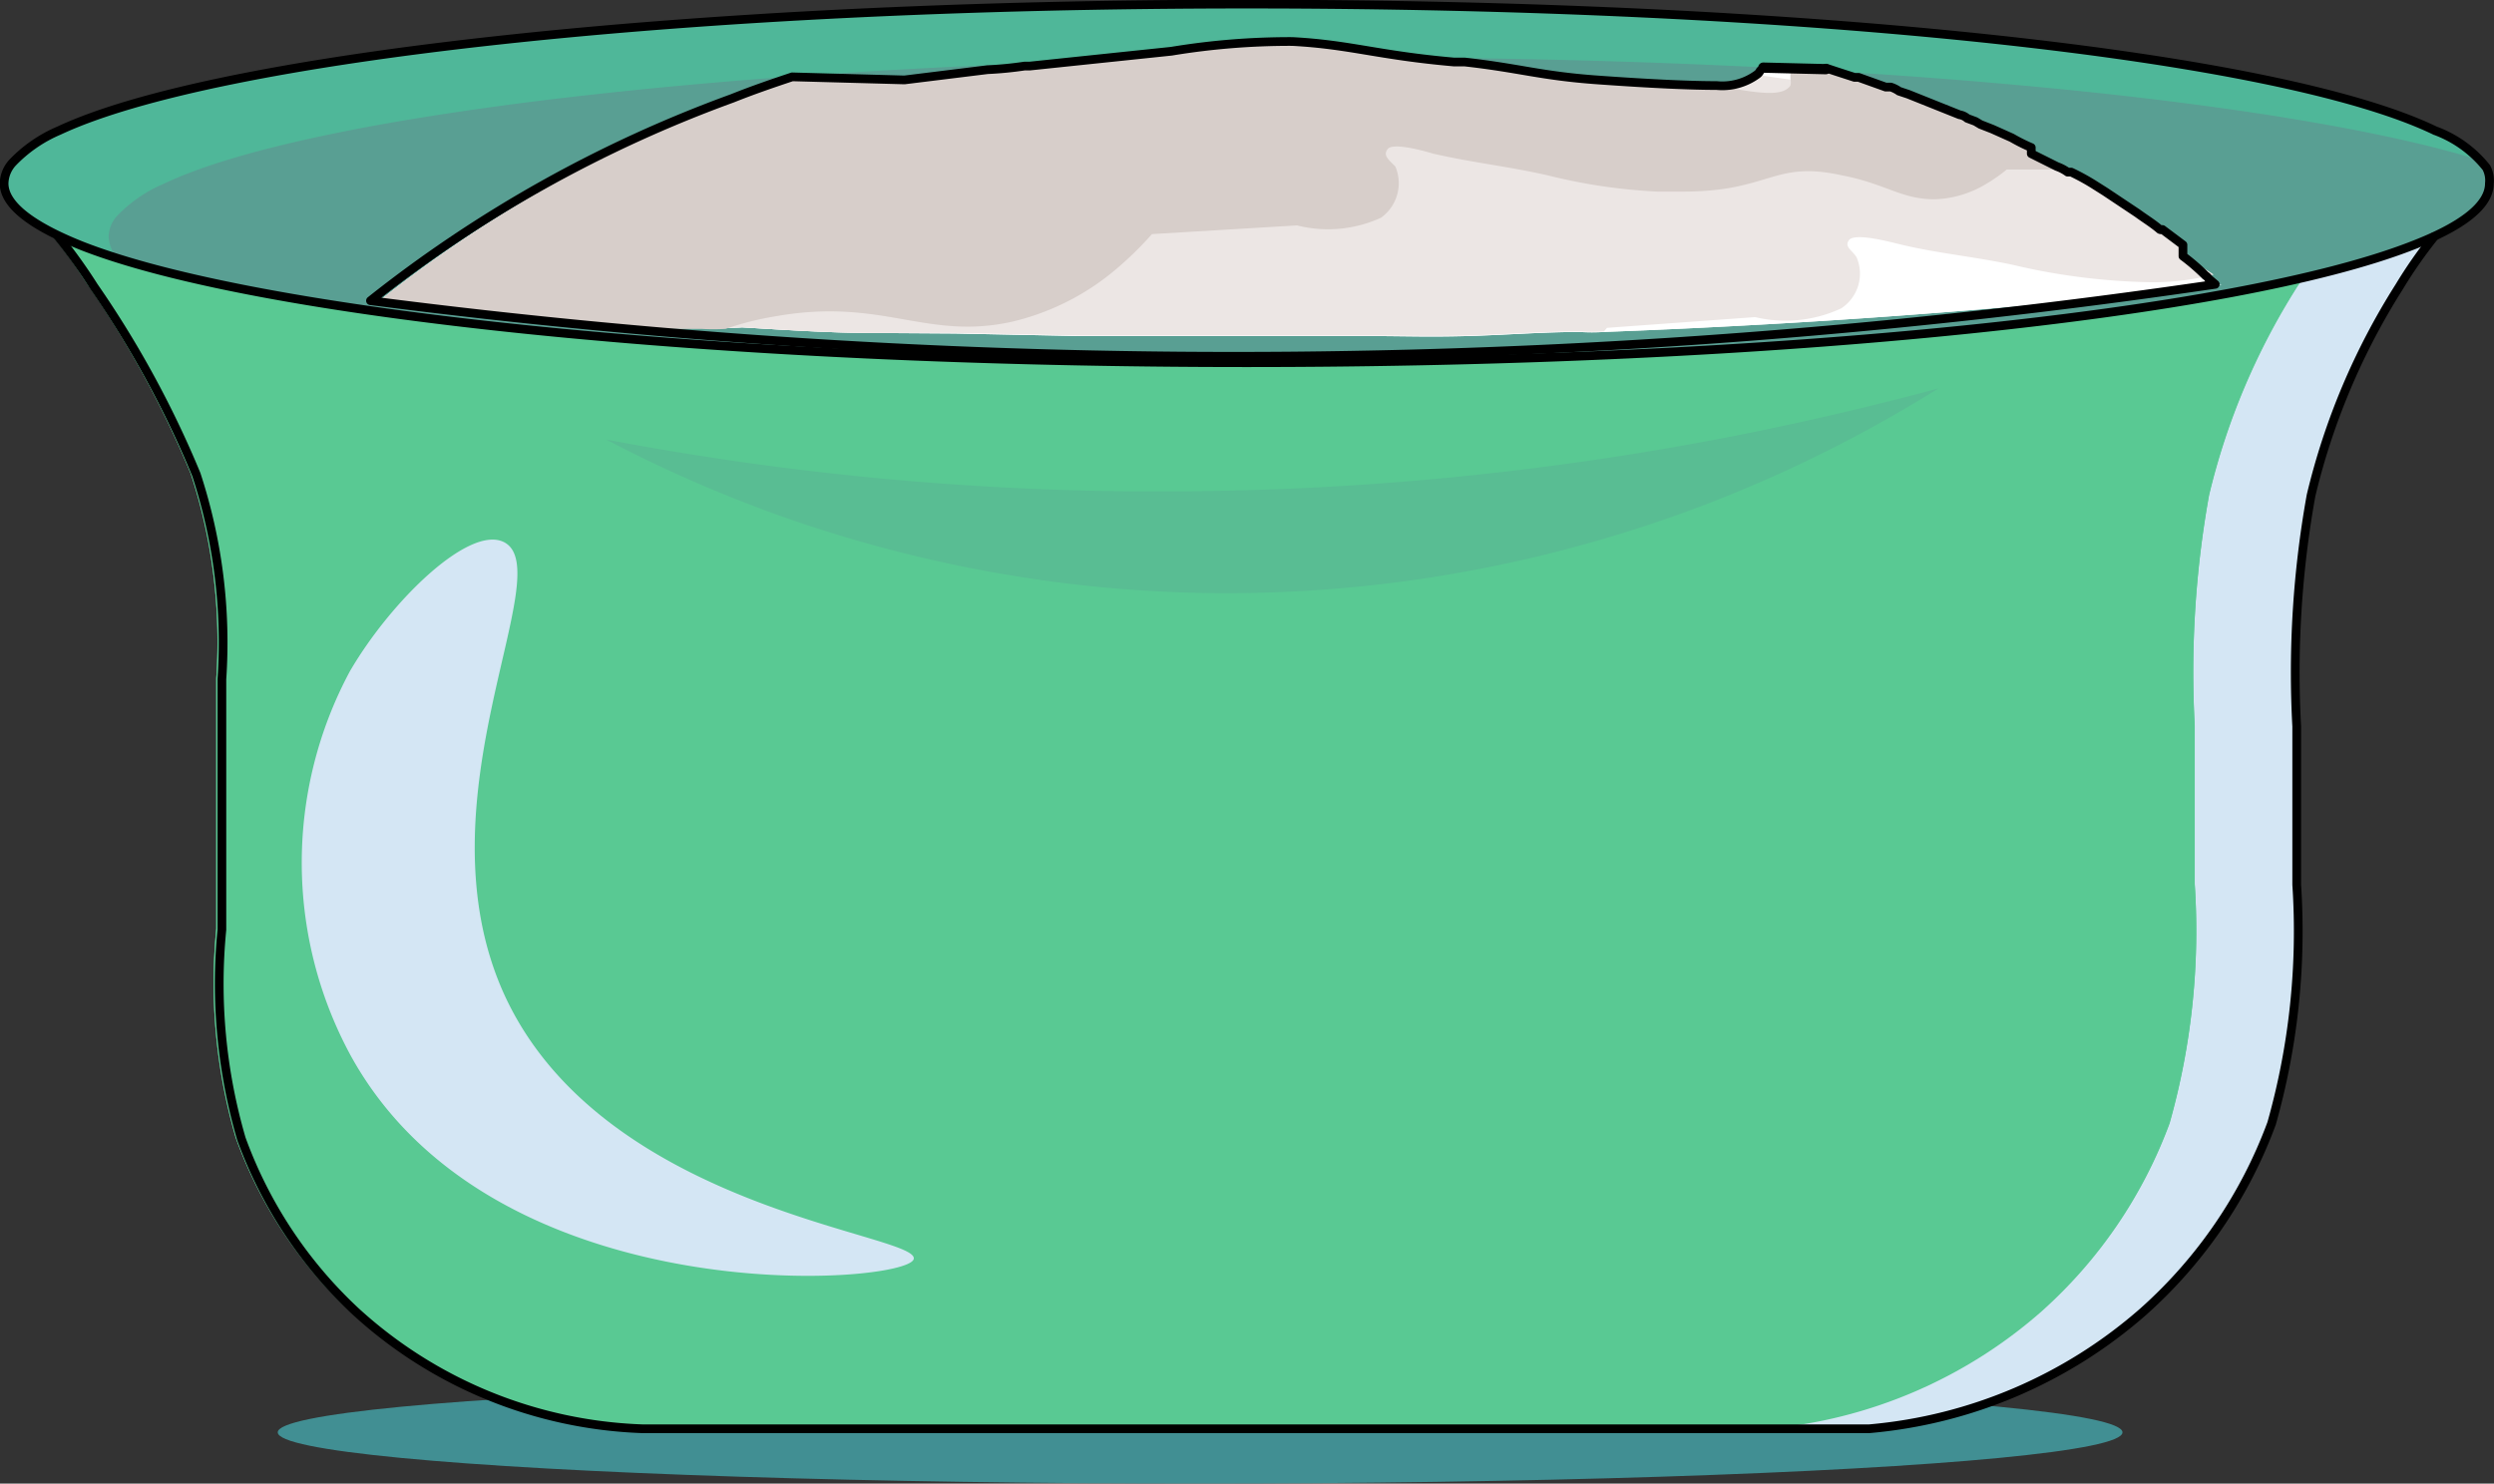 <svg xmlns="http://www.w3.org/2000/svg" viewBox="0 0 48.67 28.96"><rect x="0" y="0" width="48.67" height="28.96" fill="#333333" stroke="none"/><defs><style>.cls-1{fill:#418f93;}.cls-2{fill:#4fb799;}.cls-3{fill:#599f93;}.cls-4{fill:#59c993;}.cls-5{fill:#d4e6f4;}.cls-6{fill:#59bd93;}.cls-12,.cls-13,.cls-7,.cls-8{fill:none;stroke:#000;}.cls-7,.cls-8{stroke-miterlimit:10;}.cls-7{stroke-width:0.17px;}.cls-8{stroke-width:0.17px;}.cls-9{fill:#fff;}.cls-10{fill:#ece6e4;}.cls-11{fill:#d7ceca;}.cls-12,.cls-13{stroke-linecap:round;stroke-linejoin:round;}.cls-12{stroke-width:0.17px;}.cls-13{stroke-width:0.2px;}</style></defs><g id="Capa_2" data-name="Capa 2"><g id="Capa_1-2" data-name="Capa 1"><ellipse class="cls-1" cx="23.42" cy="27.96" rx="18" ry="1"/><path class="cls-2" d="M47.51,2.55a2.16,2.16,0,0,1,1,.72.54.54,0,0,1,.1.31c0,.36-.36.7-1,1-.14.07-.3.13-.47.2C43.63,6.13,34.75,7.08,24.33,7.08S5,6.13,1.59,4.8h0c-.17-.07-.33-.13-.47-.2-.67-.32-1-.66-1-1a.62.62,0,0,1,.16-.4,2.73,2.73,0,0,1,.91-.63C4.19,1.12,13.42.08,24.33.08S44.47,1.12,47.51,2.55Z"/><path class="cls-2" d="M48.36,3.12c-3.84-1.21-12.26-2-22-2-10.91,0-20.14,1-23.18,2.47a2.73,2.73,0,0,0-.91.63.62.62,0,0,0-.16.4A.69.69,0,0,0,2.29,5l-.7-.24h0c-.17-.07-.33-.13-.47-.2-.67-.32-1-.66-1-1a.62.62,0,0,1,.16-.4,2.73,2.73,0,0,1,.91-.63C4.19,1.12,13.42.08,24.33.08s20.14,1,23.18,2.47A2.44,2.44,0,0,1,48.36,3.12Z"/><path class="cls-3" d="M48.58,3.58c0,.36-.36.7-1,1-.14.07-.3.13-.47.2C43.63,6.13,34.75,7.08,24.33,7.08c-9.79,0-18.21-.84-22-2a.69.69,0,0,1-.21-.46.62.62,0,0,1,.16-.4,2.73,2.73,0,0,1,.91-.63c3-1.43,12.27-2.47,23.18-2.47,9.77,0,18.19.83,22,2a.79.79,0,0,1,.12.15A.54.54,0,0,1,48.58,3.58Z"/><path class="cls-4" d="M1.59,4.8C5,6.13,13.9,7.08,24.33,7.08s19.3-1,22.73-2.28c.17-.07.33-.13.47-.2a9,9,0,0,0-.7,1,13.41,13.41,0,0,0-1.72,4.07,19.48,19.48,0,0,0-.28,4.51c0,1,0,2.06,0,3.09a13.79,13.79,0,0,1-.49,4.66,9.18,9.18,0,0,1-2.5,3.67,9.33,9.33,0,0,1-5.35,2.29H12.42a8.74,8.74,0,0,1-5.59-2.29A8.62,8.62,0,0,1,4.6,22.21a10.81,10.81,0,0,1-.38-4.08c0-.82,0-1.65,0-2.47s0-1.61,0-2.42a10.54,10.54,0,0,0-.5-4,19.6,19.6,0,0,0-2-3.67,10.46,10.46,0,0,0-.72-1c.14.07.3.13.47.2Z"/><path class="cls-5" d="M47.53,4.6a9,9,0,0,0-.7,1,13.41,13.41,0,0,0-1.72,4.07,19.48,19.48,0,0,0-.28,4.51c0,1,0,2.06,0,3.09a13.79,13.79,0,0,1-.49,4.66,9.18,9.18,0,0,1-2.5,3.67,9.33,9.33,0,0,1-5.35,2.29h-2a9.33,9.33,0,0,0,5.35-2.29,9.18,9.18,0,0,0,2.5-3.67,13.79,13.79,0,0,0,.49-4.66c0-1,0-2.06,0-3.09a19.48,19.48,0,0,1,.28-4.51,13.41,13.41,0,0,1,1.72-4.07l.11-.16a14.66,14.66,0,0,0,2.12-.62C47.23,4.73,47.39,4.67,47.53,4.6Z"/><path class="cls-4" d="M44.94,5.42l-.11.16a13.41,13.41,0,0,0-1.72,4.07,19.48,19.48,0,0,0-.28,4.51c0,1,0,2.06,0,3.09a13.79,13.79,0,0,1-.49,4.66,9.18,9.18,0,0,1-2.5,3.67,9.33,9.33,0,0,1-5.35,2.29H12.42a8.74,8.74,0,0,1-5.59-2.29A8.62,8.62,0,0,1,4.6,22.21a10.81,10.81,0,0,1-.38-4.08c0-.82,0-1.65,0-2.47s0-1.61,0-2.42a10.54,10.54,0,0,0-.5-4,19.6,19.6,0,0,0-2-3.67l-.11-.16a8.44,8.44,0,0,0-.61-.83c.14.07.3.13.47.2h0C4.91,6.09,13.33,7,23.33,7.07h1C33,7.08,40.67,6.42,44.94,5.42Z"/><path class="cls-5" d="M9.83,10.58c1.11.55-1.71,5,0,8.81,1.92,4.25,8.15,4.69,8,5.19s-8.21,1.12-11-4a7.9,7.9,0,0,1,0-7.48C7.63,11.73,9.15,10.25,9.83,10.58Z"/><path class="cls-6" d="M11.83,8.58a57.66,57.66,0,0,0,12,1,57.77,57.77,0,0,0,14-2,26.21,26.21,0,0,1-14,4A26.08,26.08,0,0,1,11.83,8.58Z"/><path class="cls-7" d="M1.11,4.59a10.46,10.46,0,0,1,.72,1,19.6,19.6,0,0,1,2,3.67,10.54,10.54,0,0,1,.5,4c0,.81,0,1.61,0,2.42s0,1.65,0,2.47a10.81,10.81,0,0,0,.38,4.08,8.62,8.62,0,0,0,2.23,3.37,8.74,8.74,0,0,0,5.59,2.29H36.48a9.33,9.33,0,0,0,5.35-2.29,9.18,9.18,0,0,0,2.5-3.67,13.79,13.79,0,0,0,.49-4.66c0-1,0-2.06,0-3.09a19.48,19.48,0,0,1,.28-4.51,13.41,13.41,0,0,1,1.72-4.07,9,9,0,0,1,.7-1"/><path class="cls-8" d="M48.58,3.58c0,.43-.53.84-1.52,1.22C43.64,6.13,34.75,7.08,24.33,7.08S5,6.13,1.6,4.8h0C.62,4.41.08,4,.08,3.58a.62.62,0,0,1,.16-.4,2.73,2.73,0,0,1,.91-.63C4.2,1.12,13.42.08,24.33.08s20.14,1,23.19,2.47a2.29,2.29,0,0,1,1,.72A.53.53,0,0,1,48.58,3.58Z"/><path class="cls-9" d="M43.42,5.55h-.06l-1.17.13c-.38.06-.76.1-1.16.14-3,.3-6.27.53-9.73.66a3.7,3.7,0,0,1-.47,0c-.73,0-1.46.06-2.21.08s-1.24,0-1.87,0c-.93,0-1.88,0-2.83,0-.49,0-1,0-1.47,0s-.91,0-1.36,0l-2.45-.05L17.08,6.5c-.88,0-1.75-.06-2.6-.11a2.42,2.42,0,0,1-.38,0s0,0,0,0a3.7,3.7,0,0,1-.47,0l-.65,0c-1.17-.08-2.31-.15-3.43-.25L8.88,6c-.49,0-1-.08-1.46-.14a25.22,25.22,0,0,1,7.06-3.95c.4-.16.78-.29,1.17-.42h0l2.19.06,1.62-.2h0a7,7,0,0,0,.72-.07h.1L22.86,1A14.18,14.18,0,0,1,25.22.81c1.13.06,1.67.27,3.15.4h.21c1.08.12,1.48.27,2.59.35s1.86.11,2.33.11h0c.8.15,1.28.23,1.44,0a.28.28,0,0,0,0-.13V1.5s0-.1,0-.14h.64s0,0,0,0v0l.18.06.37.12h.08l.53.19h0a0,0,0,0,1,0,0l.1,0a.6.6,0,0,1,.16.08l.18.06,1,.4a.3.3,0,0,1,.15.07l.16.06.1.06h0l.23.09v0l.38.17a3.37,3.37,0,0,0,.38.19V3l.5.25,0,0,0,0a.85.85,0,0,1,.21.11l.07,0v0a4.31,4.31,0,0,1,.47.26l.19.12.63.42c.15.11.3.2.44.32a.06.06,0,0,0,.05,0v0l.4.3V5l0,0a4,4,0,0,1,.44.38h0a.17.17,0,0,1,.06.06.69.69,0,0,1,.13.11A0,0,0,0,1,43.42,5.55Z"/><path class="cls-9" d="M43.42,5.55h-.06l-1.17.13c-.38.06-.76.1-1.16.14-3,.3-6.27.53-9.73.66a3.7,3.7,0,0,1-.47,0c-.73,0-1.46.06-2.21.08s-1.24,0-1.87,0c-.93,0-1.88,0-2.83,0-.49,0-1,0-1.47,0s-.91,0-1.36,0l-2.45-.05L17.08,6.5c-.88,0-1.75-.06-2.6-.11a2.42,2.42,0,0,1-.38,0s0,0,0,0a3.7,3.7,0,0,1-.47,0l-.65,0c-1.17-.08-2.31-.15-3.43-.25L8.88,6c-.49,0-1-.08-1.46-.14a25.22,25.22,0,0,1,7.06-3.95c.4-.16.78-.29,1.17-.42h0l2.19.06,1.62-.2h0a7,7,0,0,0,.72-.07h.1L22.86,1A14.18,14.18,0,0,1,25.22.81c1.13.06,1.67.27,3.15.4h.21c1.08.12,1.48.27,2.59.35s1.86.11,2.33.11h0a1.15,1.15,0,0,0,.78-.21.19.19,0,0,0,.07-.08l0,0s0,0,0,0H35a.08.08,0,0,1,0,0h.64s0,0,0,0v0l.18.06.37.12h.08l.53.19h0a0,0,0,0,1,0,0l.1,0a.6.6,0,0,1,.16.08l.18.06,1,.4a.3.3,0,0,1,.15.07l.16.06.1.06h0l.23.09v0l.38.17a3.37,3.37,0,0,0,.38.19V3l.5.25,0,0,0,0a.85.85,0,0,1,.21.11l.07,0v0a4.31,4.31,0,0,1,.47.26l.19.12.63.42c.15.11.3.2.44.32a.06.06,0,0,0,.05,0v0l.4.3V5l0,0a4,4,0,0,1,.44.38h0a.17.17,0,0,1,.06.06.69.69,0,0,1,.13.11A0,0,0,0,1,43.42,5.55Z"/><path class="cls-10" d="M43.2,5.36A4.76,4.76,0,0,1,42,5.51a12.62,12.62,0,0,1-2.72-.34C38.48,5,37.75,4.94,37,4.75c-.32-.08-.83-.19-.92-.06s.06.19.15.33a.81.81,0,0,1-.3,1,2.57,2.57,0,0,1-1.68.17l-2.89.21-.06.07a3.7,3.7,0,0,1-.47,0c-.73,0-1.46.06-2.21.08s-1.24,0-1.87,0c-.93,0-1.88,0-2.83,0-.49,0-1,0-1.47,0s-.91,0-1.36,0l-2.45-.05L17.08,6.5c-.88,0-1.75-.06-2.6-.11a2.42,2.42,0,0,1-.38,0s0,0,0,0a3.7,3.7,0,0,1-.47,0l-.65,0c-1.17-.08-2.31-.15-3.43-.25L8.88,6c-.49,0-1-.08-1.46-.14a25.22,25.22,0,0,1,7.06-3.95c.4-.16.78-.29,1.17-.42h0l2.19.06,1.62-.2h0a7,7,0,0,0,.72-.07h.1L22.86,1A14.18,14.18,0,0,1,25.22.81c1.13.06,1.67.27,3.15.4h.21c1.08.12,1.48.27,2.59.35s1.86.11,2.33.11h0a1.15,1.15,0,0,0,.78-.21l.7.1a1.29,1.29,0,0,0,.28,0,.43.43,0,0,0,.33-.12s0,0,0-.06l.18.06.37.12h.08l.53.19h0a0,0,0,0,1,0,0l.1,0a.6.6,0,0,1,.16.08l.18.06,1,.4a.3.3,0,0,1,.15.07l.16.06.1.06h0l.23.09v0l.38.17a3.37,3.37,0,0,0,.38.19V3l.5.25,0,0,0,0a.85.85,0,0,1,.21.11l.07,0v0a4.31,4.31,0,0,1,.47.26l.19.12.63.42c.15.11.3.2.44.32a.06.06,0,0,0,.05,0v0l.4.3V5l0,0A4,4,0,0,1,43.2,5.36Z"/><path class="cls-11" d="M40.24,3.31H39.16a3.11,3.11,0,0,1-.4.28,2.06,2.06,0,0,1-1,.3c-.67,0-.94-.3-1.83-.47-1.33-.29-1.38.32-3.09.32l-.5,0h0a11.08,11.08,0,0,1-2.15-.32c-.75-.17-1.48-.25-2.22-.42-.3-.09-.8-.21-.89-.09s0,.19.15.34a.83.83,0,0,1-.28,1,2.48,2.48,0,0,1-1.64.15l-2.83.17a6.76,6.76,0,0,1-.73.71,4.86,4.86,0,0,1-2,1c-1.67.37-2.52-.47-4.59-.11a5.88,5.88,0,0,0-1,.25s0,0,0,0a3.7,3.7,0,0,1-.47,0l-.65,0c-1.17-.08-2.31-.15-3.43-.25L8.88,6c-.49,0-1-.08-1.46-.14a25.22,25.22,0,0,1,7.06-3.95c.4-.16.78-.29,1.17-.42h0l2.19.06,1.62-.2h0a7,7,0,0,0,.72-.07h.1L22.86,1A14.18,14.18,0,0,1,25.22.81c1.13.06,1.67.27,3.15.4h.21c1.08.12,1.48.27,2.59.35s1.86.11,2.33.11h0c.8.15,1.28.23,1.44,0a.28.28,0,0,0,0-.13V1.5s0-.1,0-.14h.64s0,0,0,0v0l.18.06.37.12h.08l.53.19h0a0,0,0,0,1,0,0l.1,0a.6.6,0,0,1,.16.08l.18.06,1,.4a.3.3,0,0,1,.15.07l.16.06.1.06h0l.23.09v0l.38.17a3.37,3.37,0,0,0,.38.19V3l.5.25,0,0Z"/><path class="cls-12" d="M35.64,1.33s0,0,0,0,0,0,0,0v0l.18.06.37.12h.08l.53.19h0a0,0,0,0,1,0,0l.1,0a.6.6,0,0,1,.16.08l.18.06,1,.4a.3.3,0,0,1,.15.07l.16.06.1.06h0l.23.09v0l.38.17a3.37,3.37,0,0,0,.38.19V3l.5.25,0,0,0,0a.85.85,0,0,1,.21.11l.07,0v0a4.31,4.31,0,0,1,.47.26l.19.12.63.42c.15.11.3.2.44.32a.06.06,0,0,0,.05,0v0l.4.3V5l0,0a4,4,0,0,1,.44.38h0a.17.17,0,0,1,.06.06l.13.11a0,0,0,0,1,0,0,131.3,131.3,0,0,1-36,.32,25.22,25.22,0,0,1,7.06-3.95c.4-.16.78-.29,1.17-.42h0l2.19.06,1.62-.2h0a7,7,0,0,0,.72-.07h.1L22.86,1A14.18,14.18,0,0,1,25.22.81c1.13.06,1.67.27,3.15.4h.21c1.08.12,1.48.27,2.59.35s1.86.11,2.33.11h0a1.15,1.15,0,0,0,.78-.21.19.19,0,0,0,.07-.08l0,0s0,0,0,0"/><line class="cls-12" x1="35.21" y1="1.34" x2="35.13" y2="1.33"/><line class="cls-13" x1="35.63" y1="1.35" x2="34.41" y2="1.32"/></g></g></svg>